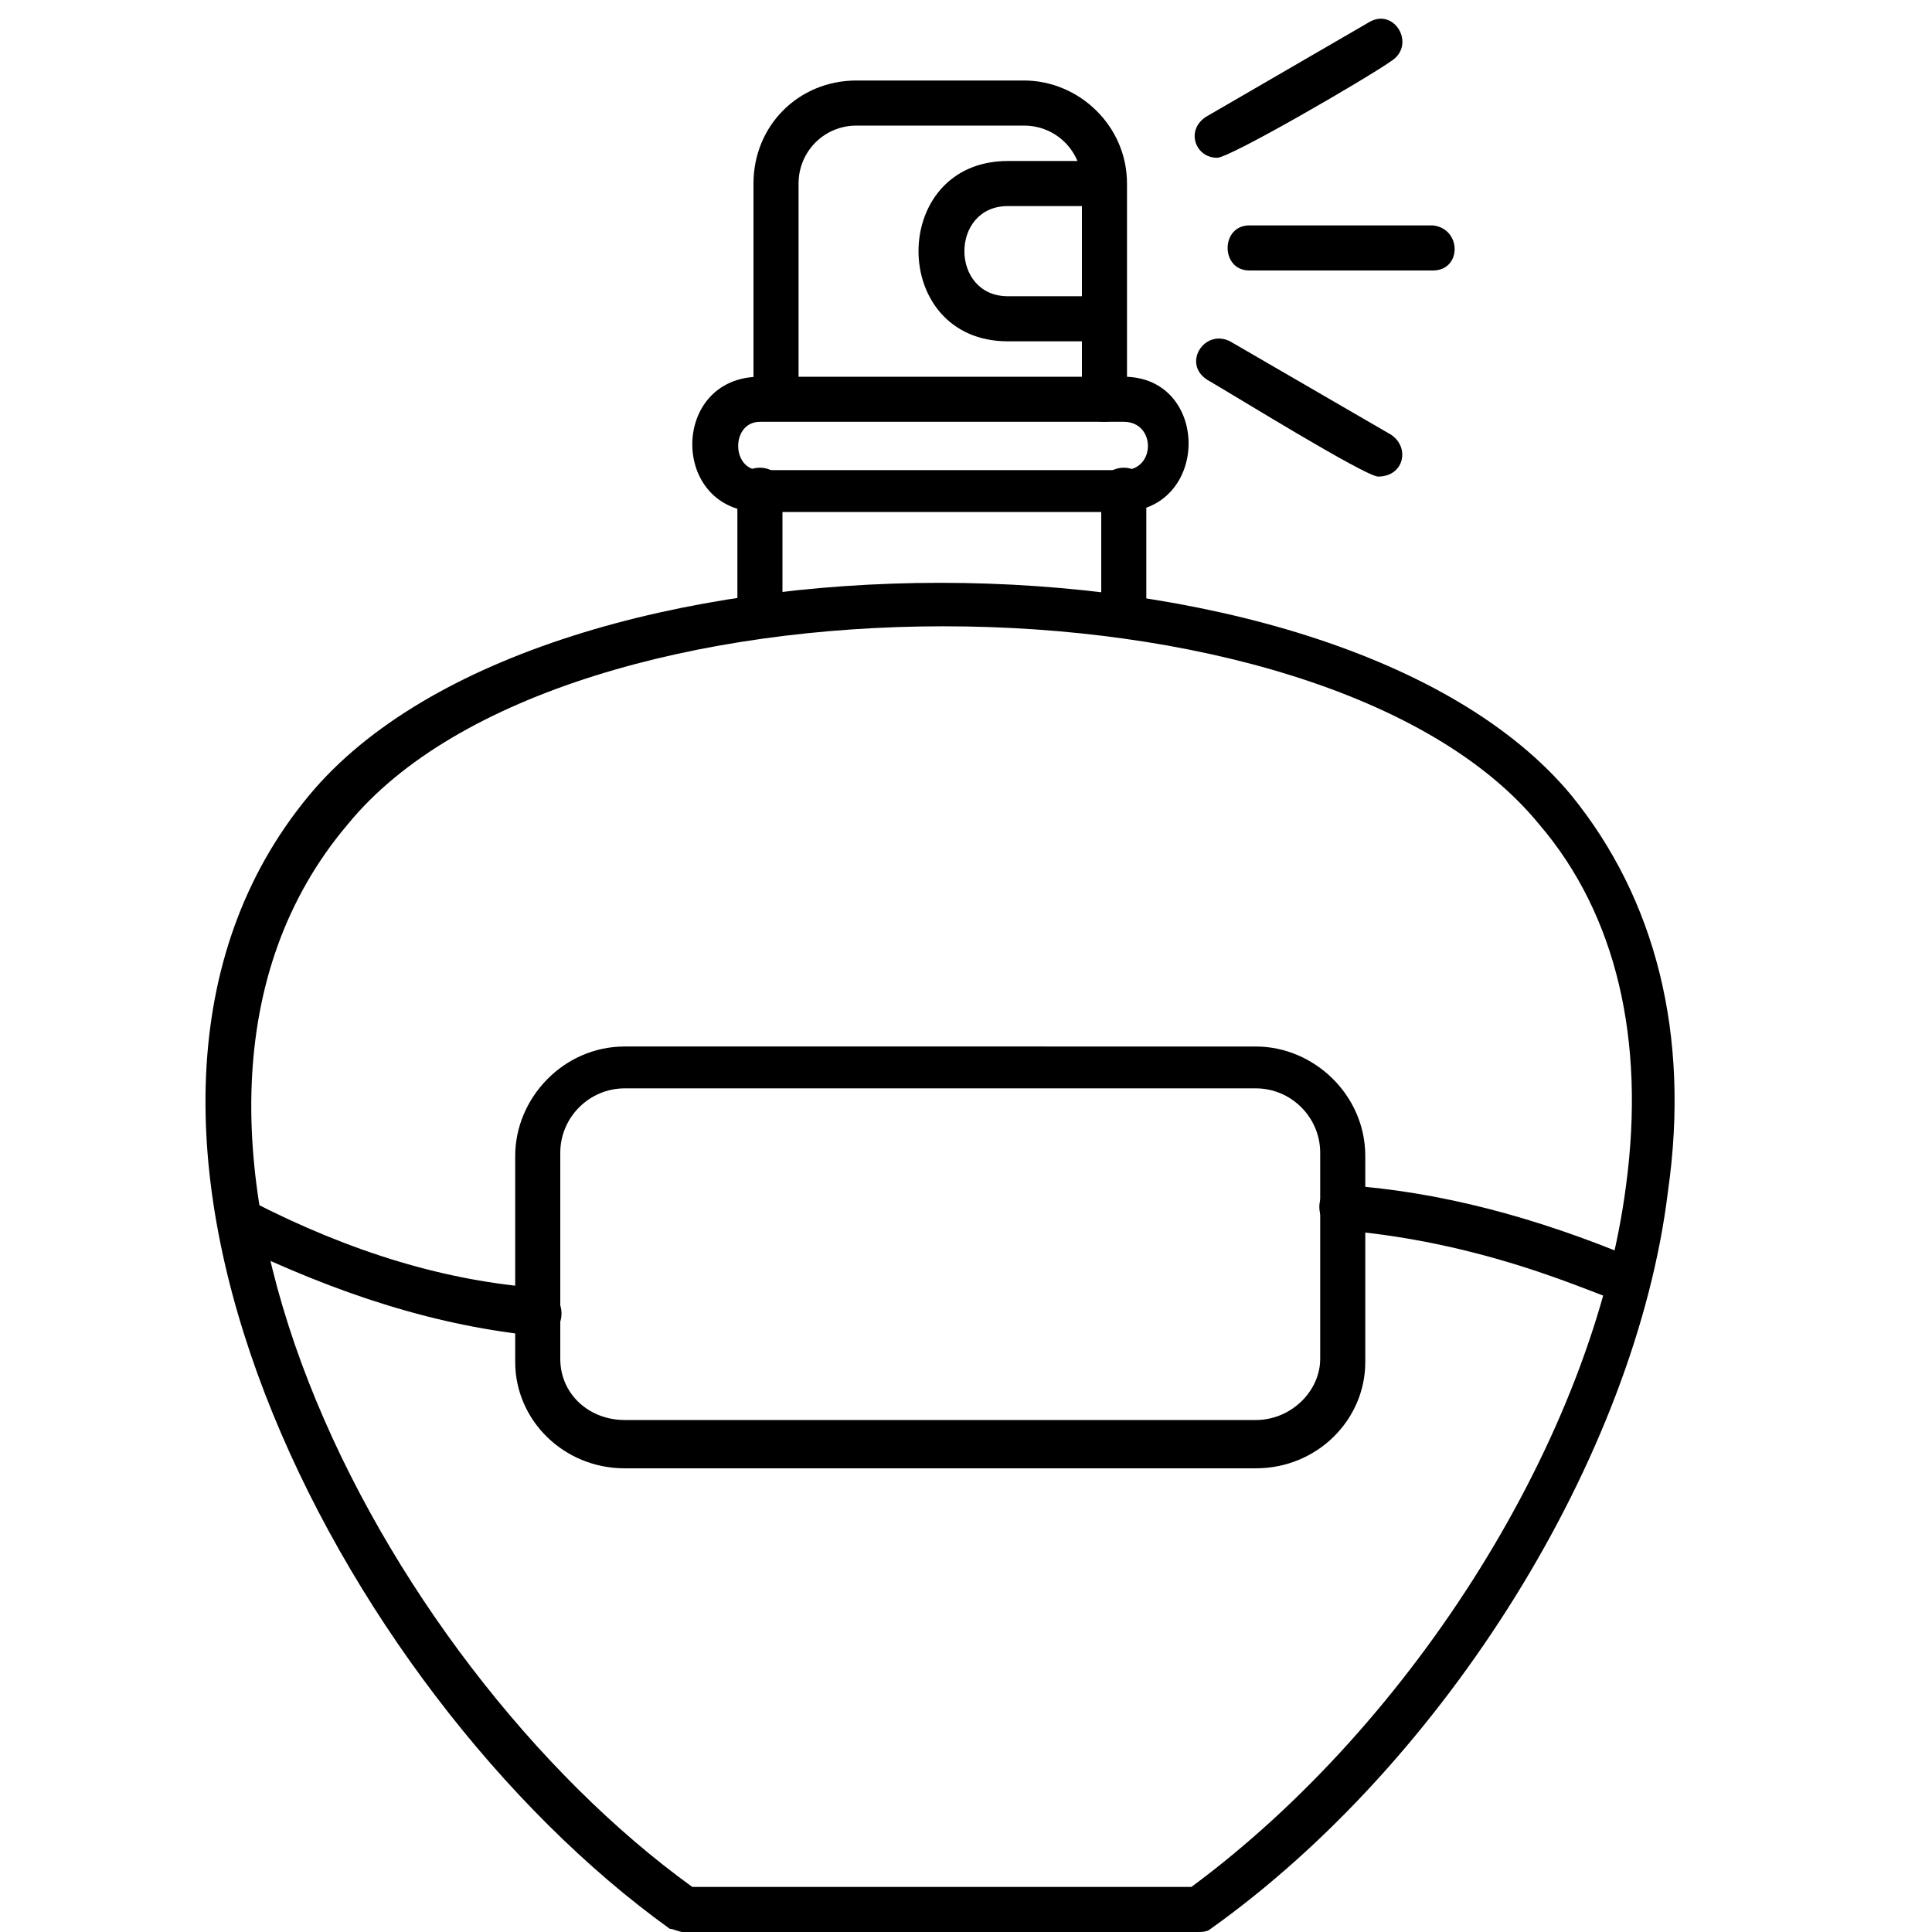 <?xml version="1.0" encoding="utf-8"?>
<!-- Generator: Adobe Illustrator 28.2.0, SVG Export Plug-In . SVG Version: 6.00 Build 0)  -->
<svg version="1.1" id="Layer_1" xmlns="http://www.w3.org/2000/svg" xmlns:xlink="http://www.w3.org/1999/xlink" x="0px" y="0px"
	 viewBox="0 0 60 60" style="enable-background:new 0 0 60 60;" xml:space="preserve">
<style type="text/css">
	.st0{fill-rule:evenodd;clip-rule:evenodd;}
</style>
<g id="Layer_x0020_1">
	<path class="st0" d="M34.9,19.8c-0.4,0-0.7-0.3-0.7-0.7v-3.9c0-0.9,1.4-0.9,1.4,0v3.9C35.6,19.5,35.3,19.8,34.9,19.8z M23.6,19.8
		c-0.4,0-0.7-0.3-0.7-0.7v-3.9c0-0.9,1.4-0.9,1.4,0v3.9C24.3,19.5,24,19.8,23.6,19.8z"/>
	<path class="st0" d="M34.8,15.9H23.6c-2.8,0-2.8-4.2,0-4.2h11.3C37.6,11.7,37.6,15.9,34.8,15.9z M23.6,13.1c-0.9,0-0.9,1.5,0,1.5
		h11.3c1,0,1-1.5,0-1.5H23.6z"/>
	<path class="st0" d="M34.3,13.1c-0.4,0-0.7-0.3-0.7-0.7V5.7c0-1-0.8-1.8-1.8-1.8h-5.2c-1,0-1.8,0.8-1.8,1.8v6.7
		c0,0.9-1.4,0.9-1.4,0V5.7c0-1.8,1.4-3.2,3.2-3.2h5.2c1.7,0,3.2,1.4,3.2,3.2v6.7C35,12.8,34.7,13.1,34.3,13.1z"/>
	<path class="st0" d="M34.3,10.6h-3c-3.7,0-3.7-5.6,0-5.6h3c0.9,0,0.9,1.4,0,1.4h-3c-1.8,0-1.8,2.8,0,2.8h3
		C35.2,9.2,35.2,10.6,34.3,10.6z"/>
	<path class="st0" d="M37.2,60H21.2c-0.1,0-0.3-0.1-0.4-0.1C10.5,52.5,1.3,34.7,9.6,24.7c7.3-8.8,31.9-8.8,39.2,0
		c2.6,3.2,3.7,7.4,3,12.3c-1,8.2-6.9,17.7-14.2,22.9C37.5,60,37.3,60,37.2,60z M21.5,58.6H37c6.9-5.1,12.5-14,13.5-21.8
		c0.6-4.5-0.3-8.4-2.7-11.2c-6.7-8.2-30.3-8.2-37,0C3,34.8,11.8,51.6,21.5,58.6z"/>
	<path class="st0" d="M39,45.6H19.4c-1.9,0-3.4-1.5-3.4-3.3v-6.4c0-1.8,1.5-3.4,3.4-3.4H39c1.8,0,3.4,1.5,3.4,3.4v6.4
		C42.4,44.1,40.9,45.6,39,45.6z M19.4,33.8c-1.1,0-2,0.9-2,2v6.4c0,1.1,0.9,1.9,2,1.9H39c1.1,0,2-0.9,2-1.9v-6.4c0-1.1-0.9-2-2-2
		H19.4z"/>
	<path class="st0" d="M16.8,41.5C16.7,41.5,16.7,41.5,16.8,41.5c-3.2-0.3-6.3-1.3-9.6-2.9c-0.8-0.4-0.2-1.7,0.6-1.3
		c3.1,1.6,6.1,2.5,9,2.7C17.7,40.2,17.6,41.5,16.8,41.5z M50.6,40.5c-0.5,0-4-1.9-9-2.3c-0.9-0.1-0.8-1.5,0.1-1.4c3,0.2,6,1,9.1,2.3
		C51.5,39.4,51.3,40.5,50.6,40.5z"/>
	<path class="st0" d="M44.5,8.4h-5.7c-0.9,0-0.9-1.4,0-1.4h5.7C45.4,7.1,45.4,8.4,44.5,8.4z"/>
	<path class="st0" d="M42.8,14.8c-0.4,0-4.6-2.6-5.3-3c-0.8-0.5-0.1-1.6,0.7-1.2l5,2.9C43.8,13.9,43.6,14.8,42.8,14.8z"/>
	<path class="st0" d="M37.8,4.9c-0.7,0-1-0.9-0.3-1.3l5-2.9c0.8-0.5,1.5,0.7,0.7,1.2C42.5,2.4,38.2,4.9,37.8,4.9z"/>
</g>
</svg>

